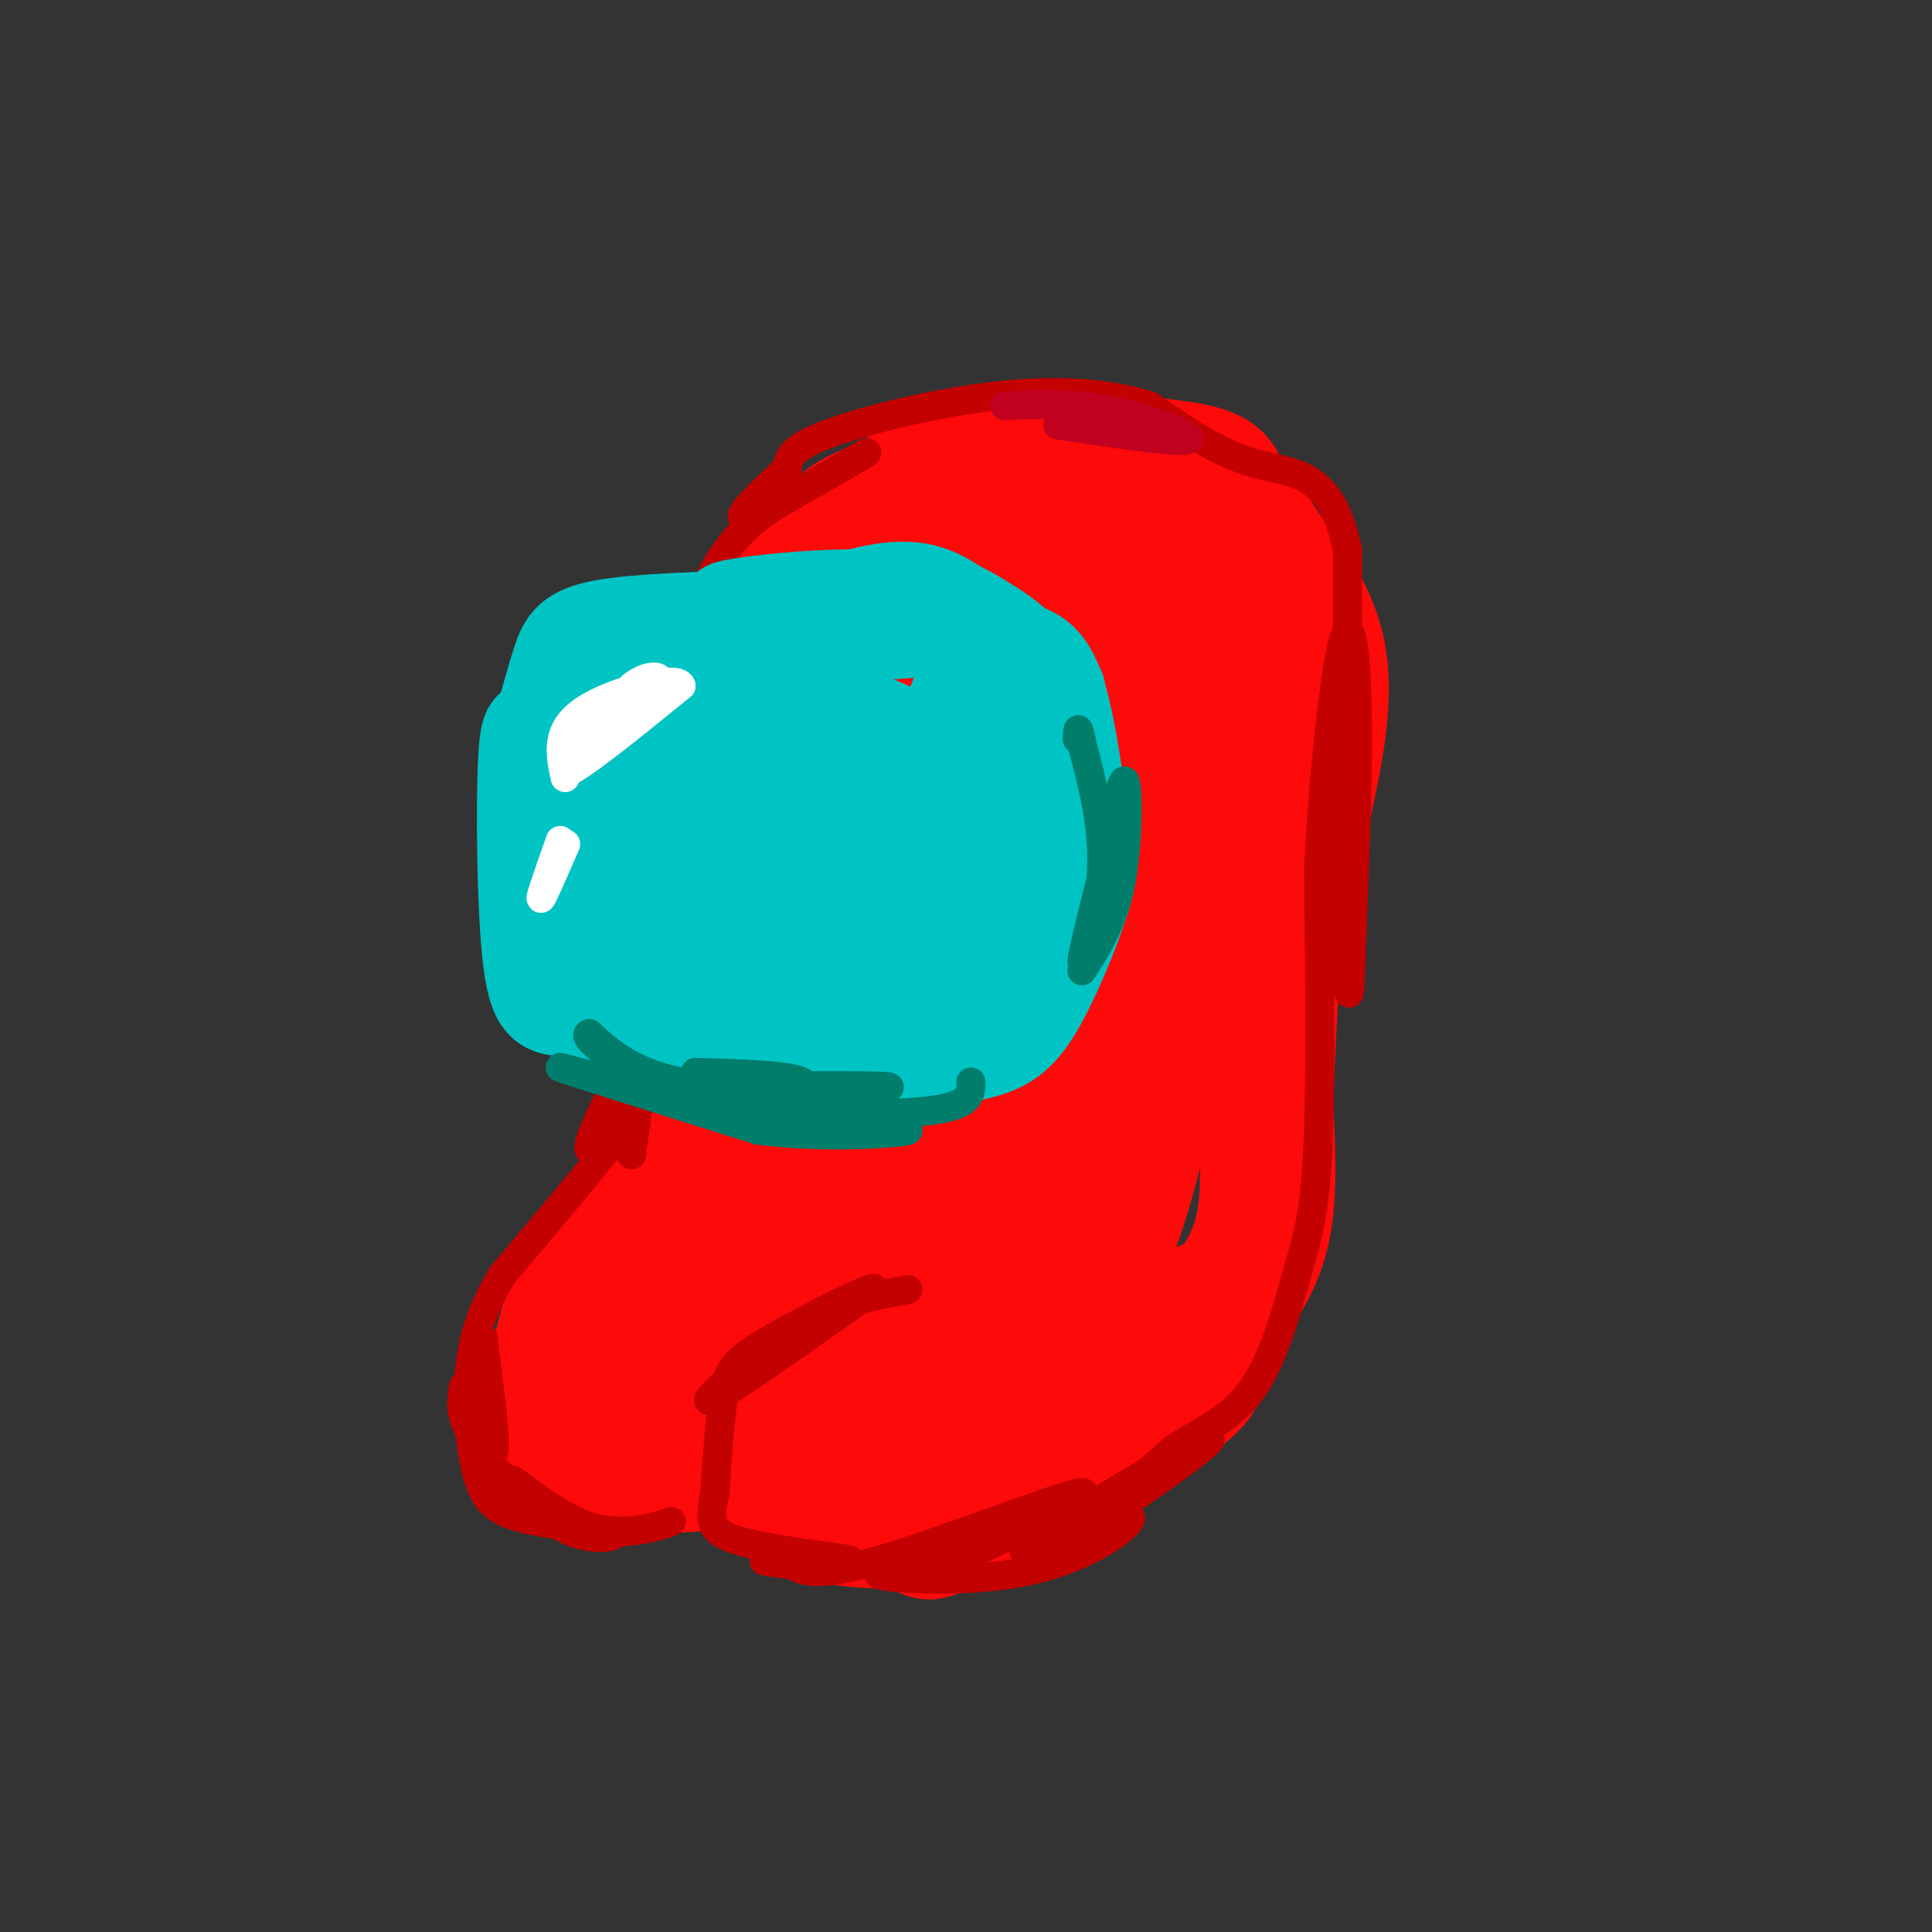 <svg viewBox='0 0 400 400' version='1.1' xmlns='http://www.w3.org/2000/svg' xmlns:xlink='http://www.w3.org/1999/xlink'><rect x="0" y="0" width="400" height="400" fill="#333333" stroke="none"/><g fill='none' stroke='rgb(253,10,10)' stroke-width='28' stroke-linecap='round' stroke-linejoin='round'><path d='M150,244c-14.200,10.311 -28.400,20.622 -22,18c6.400,-2.622 33.400,-18.178 40,-23c6.600,-4.822 -7.200,1.089 -21,7'/><path d='M147,246c-7.711,3.212 -16.487,7.743 -22,14c-5.513,6.257 -7.762,14.240 -9,20c-1.238,5.760 -1.466,9.296 -1,12c0.466,2.704 1.625,4.574 3,6c1.375,1.426 2.964,2.407 9,3c6.036,0.593 16.518,0.796 27,1'/><path d='M154,302c-2.762,0.774 -23.167,2.208 -20,1c3.167,-1.208 29.905,-5.060 42,-8c12.095,-2.940 9.548,-4.970 7,-7'/><path d='M183,288c-3.667,1.321 -16.333,8.125 -29,10c-12.667,1.875 -25.333,-1.179 -26,-3c-0.667,-1.821 10.667,-2.411 22,-3'/><path d='M150,292c11.346,-5.900 28.711,-19.148 29,-20c0.289,-0.852 -16.499,10.694 -31,16c-14.501,5.306 -26.715,4.373 -22,0c4.715,-4.373 26.357,-12.187 48,-20'/><path d='M174,268c15.380,-5.443 29.829,-9.051 24,-5c-5.829,4.051 -31.935,15.759 -41,17c-9.065,1.241 -1.090,-7.987 6,-16c7.090,-8.013 13.293,-14.811 16,-15c2.707,-0.189 1.916,6.232 0,11c-1.916,4.768 -4.958,7.884 -8,11'/><path d='M171,271c-5.341,3.764 -14.694,7.674 -18,8c-3.306,0.326 -0.565,-2.932 10,-9c10.565,-6.068 28.956,-14.946 32,-14c3.044,0.946 -9.257,11.716 -19,18c-9.743,6.284 -16.926,8.081 -15,5c1.926,-3.081 12.963,-11.041 24,-19'/><path d='M185,260c8.520,-5.759 17.820,-10.657 10,-5c-7.820,5.657 -32.759,21.869 -29,21c3.759,-0.869 36.217,-18.820 42,-21c5.783,-2.180 -15.108,11.410 -36,25'/><path d='M172,280c-5.926,4.583 -2.743,3.540 -1,3c1.743,-0.540 2.044,-0.578 5,0c2.956,0.578 8.565,1.771 16,-4c7.435,-5.771 16.696,-18.506 20,-23c3.304,-4.494 0.652,-0.747 -2,3'/><path d='M210,259c-7.796,6.234 -26.285,20.321 -22,18c4.285,-2.321 31.346,-21.048 34,-23c2.654,-1.952 -19.099,12.871 -24,16c-4.901,3.129 7.049,-5.435 19,-14'/><path d='M217,256c3.500,-2.833 2.750,-2.917 2,-3'/><path d='M230,251c-14.733,4.644 -29.467,9.289 -42,15c-12.533,5.711 -22.867,12.489 -28,17c-5.133,4.511 -5.067,6.756 -5,9'/><path d='M155,292c-0.226,4.381 1.708,10.833 5,15c3.292,4.167 7.940,6.048 13,7c5.060,0.952 10.530,0.976 16,1'/><path d='M189,315c12.583,-2.976 36.042,-10.917 35,-10c-1.042,0.917 -26.583,10.690 -31,12c-4.417,1.310 12.292,-5.845 29,-13'/><path d='M222,304c12.274,-7.488 28.458,-19.708 25,-19c-3.458,0.708 -26.560,14.345 -29,15c-2.440,0.655 15.780,-11.673 34,-24'/><path d='M252,276c-0.234,-0.476 -17.820,10.333 -32,16c-14.180,5.667 -24.954,6.193 -21,0c3.954,-6.193 22.637,-19.103 30,-22c7.363,-2.897 3.405,4.220 -2,11c-5.405,6.780 -12.259,13.223 -13,14c-0.741,0.777 4.629,-4.111 10,-9'/><path d='M224,286c8.369,-5.688 24.292,-15.408 28,-16c3.708,-0.592 -4.800,7.944 -6,9c-1.200,1.056 4.908,-5.370 9,-11c4.092,-5.630 6.169,-10.466 7,-17c0.831,-6.534 0.415,-14.767 0,-23'/><path d='M262,228c0.833,-19.667 2.917,-57.333 5,-95'/><path d='M267,133c1.335,-15.478 2.172,-6.675 -1,-6c-3.172,0.675 -10.354,-6.780 -22,-10c-11.646,-3.220 -27.756,-2.206 -36,-1c-8.244,1.206 -8.622,2.603 -9,4'/><path d='M199,120c-7.711,3.289 -22.489,9.511 -26,10c-3.511,0.489 4.244,-4.756 12,-10'/><path d='M185,120c4.095,-3.036 8.333,-5.625 13,-8c4.667,-2.375 9.762,-4.536 19,-5c9.238,-0.464 22.619,0.768 36,2'/><path d='M253,109c6.905,0.833 6.167,1.917 9,6c2.833,4.083 9.238,11.167 11,21c1.762,9.833 -1.119,22.417 -4,35'/><path d='M269,171c-0.940,10.643 -1.292,19.750 -1,12c0.292,-7.750 1.226,-32.357 0,-47c-1.226,-14.643 -4.613,-19.321 -8,-24'/><path d='M260,112c-2.836,-5.716 -5.925,-8.006 -7,-10c-1.075,-1.994 -0.136,-3.691 -9,-5c-8.864,-1.309 -27.533,-2.231 -39,-1c-11.467,1.231 -15.734,4.616 -20,8'/><path d='M185,104c-4.727,1.825 -6.545,2.386 -9,4c-2.455,1.614 -5.545,4.281 -10,12c-4.455,7.719 -10.273,20.491 -13,31c-2.727,10.509 -2.364,18.754 -2,27'/><path d='M151,178c1.822,15.178 7.378,39.622 10,49c2.622,9.378 2.311,3.689 2,-2'/><path d='M163,225c-0.768,-10.589 -3.687,-36.061 -3,-51c0.687,-14.939 4.980,-19.346 9,-25c4.020,-5.654 7.768,-12.557 11,-8c3.232,4.557 5.947,20.573 2,36c-3.947,15.427 -14.556,30.265 -18,35c-3.444,4.735 0.278,-0.632 4,-6'/><path d='M168,206c6.623,-13.452 21.180,-44.082 28,-58c6.820,-13.918 5.903,-11.123 10,-14c4.097,-2.877 13.206,-11.426 18,-8c4.794,3.426 5.271,18.826 2,44c-3.271,25.174 -10.291,60.123 -17,58c-6.709,-2.123 -13.109,-41.318 -16,-61c-2.891,-19.682 -2.274,-19.853 -2,-21c0.274,-1.147 0.203,-3.272 4,-4c3.797,-0.728 11.461,-0.061 18,4c6.539,4.061 11.953,11.516 14,22c2.047,10.484 0.728,23.995 -2,33c-2.728,9.005 -6.864,13.502 -11,18'/><path d='M214,219c-3.902,5.261 -8.158,9.415 -12,12c-3.842,2.585 -7.271,3.603 -10,4c-2.729,0.397 -4.760,0.175 -6,0c-1.240,-0.175 -1.691,-0.303 -3,-7c-1.309,-6.697 -3.475,-19.965 -4,-32c-0.525,-12.035 0.593,-22.838 2,-31c1.407,-8.162 3.104,-13.682 9,-17c5.896,-3.318 15.993,-4.433 22,-5c6.007,-0.567 7.925,-0.585 12,6c4.075,6.585 10.306,19.772 13,29c2.694,9.228 1.849,14.496 0,20c-1.849,5.504 -4.704,11.244 -7,17c-2.296,5.756 -4.033,11.528 -7,15c-2.967,3.472 -7.163,4.643 -10,6c-2.837,1.357 -4.314,2.899 -7,1c-2.686,-1.899 -6.580,-7.241 -8,-18c-1.420,-10.759 -0.367,-26.935 4,-40c4.367,-13.065 12.047,-23.017 19,-30c6.953,-6.983 13.180,-10.995 17,-9c3.820,1.995 5.234,9.999 4,22c-1.234,12.001 -5.117,28.001 -9,44'/><path d='M233,206c-2.985,10.959 -5.949,16.356 -10,23c-4.051,6.644 -9.191,14.537 -14,17c-4.809,2.463 -9.288,-0.502 -11,-18c-1.712,-17.498 -0.657,-49.528 2,-65c2.657,-15.472 6.915,-14.384 11,-16c4.085,-1.616 7.995,-5.934 13,-8c5.005,-2.066 11.104,-1.880 15,-1c3.896,0.880 5.589,2.453 7,6c1.411,3.547 2.540,9.069 3,14c0.460,4.931 0.252,9.271 -6,20c-6.252,10.729 -18.548,27.846 -26,47c-7.452,19.154 -10.060,40.346 -9,27c1.060,-13.346 5.790,-61.231 8,-81c2.210,-19.769 1.902,-11.423 4,-8c2.098,3.423 6.603,1.921 10,3c3.397,1.079 5.685,4.737 7,13c1.315,8.263 1.658,21.132 2,34'/><path d='M239,213c0.113,8.112 -0.606,11.393 -3,21c-2.394,9.607 -6.464,25.542 -10,26c-3.536,0.458 -6.536,-14.559 -9,-29c-2.464,-14.441 -4.390,-28.306 -5,-37c-0.610,-8.694 0.096,-12.218 1,-15c0.904,-2.782 2.004,-4.821 5,-8c2.996,-3.179 7.886,-7.497 12,-3c4.114,4.497 7.451,17.810 5,38c-2.451,20.190 -10.690,47.258 -14,52c-3.310,4.742 -1.691,-12.842 -1,-21c0.691,-8.158 0.455,-6.889 -6,-15c-6.455,-8.111 -19.130,-25.603 -26,-32c-6.870,-6.397 -7.935,-1.698 -9,3'/><path d='M179,193c-1.951,1.179 -2.327,2.625 -6,4c-3.673,1.375 -10.643,2.678 -15,-2c-4.357,-4.678 -6.102,-15.337 -8,-14c-1.898,1.337 -3.949,14.668 -6,28'/><path d='M144,209c-1.500,9.333 -2.250,18.667 -3,28'/><path d='M141,237c0.456,-1.392 3.094,-18.873 13,-30c9.906,-11.127 27.078,-15.900 33,-20c5.922,-4.100 0.594,-7.527 1,-4c0.406,3.527 6.544,14.008 9,21c2.456,6.992 1.228,10.496 0,14'/><path d='M197,218c0.167,3.500 0.583,5.250 1,7'/></g>
<g fill='none' stroke='rgb(195,1,1)' stroke-width='6' stroke-linecap='round' stroke-linejoin='round'><path d='M188,267c-6.956,1.200 -13.911,2.400 -23,8c-9.089,5.600 -20.311,15.600 -18,15c2.311,-0.600 18.156,-11.800 34,-23'/><path d='M181,267c1.083,-1.702 -13.208,5.542 -21,10c-7.792,4.458 -9.083,6.131 -10,11c-0.917,4.869 -1.458,12.935 -2,21'/><path d='M148,309c-0.839,5.268 -1.936,7.938 5,10c6.936,2.062 21.906,3.517 23,4c1.094,0.483 -11.687,-0.005 -16,0c-4.313,0.005 -0.156,0.502 4,1'/><path d='M164,324c1.786,0.990 4.252,2.967 18,-1c13.748,-3.967 38.778,-13.876 42,-14c3.222,-0.124 -15.365,9.536 -26,14c-10.635,4.464 -13.317,3.732 -16,3'/><path d='M182,326c3.310,0.976 19.583,1.917 32,-1c12.417,-2.917 20.976,-9.690 20,-11c-0.976,-1.310 -11.488,2.845 -22,7'/><path d='M212,321c6.536,-5.167 33.875,-21.583 38,-23c4.125,-1.417 -14.964,12.167 -20,15c-5.036,2.833 3.982,-5.083 13,-13'/><path d='M243,300c5.133,-3.533 11.467,-5.867 16,-12c4.533,-6.133 7.267,-16.067 10,-26'/><path d='M269,262c2.444,-7.867 3.556,-14.533 4,-28c0.444,-13.467 0.222,-33.733 0,-54'/><path d='M273,180c0.940,-19.298 3.292,-40.542 5,-47c1.708,-6.458 2.774,1.869 3,14c0.226,12.131 -0.387,28.065 -1,44'/><path d='M280,191c-0.378,12.400 -0.822,21.400 -1,8c-0.178,-13.400 -0.089,-49.200 0,-85'/><path d='M279,114c-3.244,-16.689 -11.356,-15.911 -19,-18c-7.644,-2.089 -14.822,-7.044 -22,-12'/><path d='M238,84c-8.655,-2.702 -19.292,-3.458 -32,-2c-12.708,1.458 -27.488,5.131 -35,8c-7.512,2.869 -7.756,4.935 -8,7'/><path d='M163,97c-4.702,4.250 -12.458,11.375 -8,10c4.458,-1.375 21.131,-11.250 24,-13c2.869,-1.750 -8.065,4.625 -19,11'/><path d='M160,105c-5.714,3.833 -10.500,7.917 -16,21c-5.500,13.083 -11.714,35.167 -13,43c-1.286,7.833 2.357,1.417 6,-5'/><path d='M137,164c3.762,-8.750 10.167,-28.125 11,-29c0.833,-0.875 -3.905,16.750 -6,33c-2.095,16.250 -1.548,31.125 -1,46'/><path d='M141,214c0.286,6.036 1.500,-1.875 0,-16c-1.500,-14.125 -5.714,-34.464 -8,-30c-2.286,4.464 -2.643,33.732 -3,63'/><path d='M130,231c1.826,-3.909 7.892,-45.182 8,-45c0.108,0.182 -5.740,41.818 -7,51c-1.260,9.182 2.069,-14.091 3,-23c0.931,-8.909 -0.534,-3.455 -2,2'/><path d='M132,216c-2.933,5.244 -9.267,17.356 -10,21c-0.733,3.644 4.133,-1.178 9,-6'/><path d='M131,231c-3.000,4.500 -15.000,18.750 -27,33'/><path d='M104,264c-5.820,9.568 -6.869,16.987 -7,24c-0.131,7.013 0.657,13.619 2,18c1.343,4.381 3.241,6.537 8,8c4.759,1.463 12.380,2.231 20,3'/><path d='M127,317c1.833,1.095 -3.583,2.333 -9,0c-5.417,-2.333 -10.833,-8.238 -12,-10c-1.167,-1.762 1.917,0.619 5,3'/><path d='M111,310c3.272,2.220 8.953,6.270 15,7c6.047,0.730 12.460,-1.860 13,-2c0.540,-0.140 -4.793,2.169 -11,2c-6.207,-0.169 -13.286,-2.815 -19,-7c-5.714,-4.185 -10.061,-9.910 -12,-14c-1.939,-4.090 -1.469,-6.545 -1,-9'/><path d='M96,287c1.267,2.778 4.933,14.222 6,14c1.067,-0.222 -0.467,-12.111 -2,-24'/></g>
<g fill='none' stroke='rgb(0,195,195)' stroke-width='20' stroke-linecap='round' stroke-linejoin='round'><path d='M157,128c-12.600,0.378 -25.200,0.756 -32,2c-6.800,1.244 -7.800,3.356 -9,7c-1.200,3.644 -2.600,8.822 -4,14'/><path d='M112,151c-1.282,1.116 -2.488,-3.093 -3,6c-0.512,9.093 -0.330,31.486 1,42c1.330,10.514 3.809,9.147 8,10c4.191,0.853 10.096,3.927 16,7'/><path d='M134,216c0.881,1.738 -4.917,2.583 4,3c8.917,0.417 32.548,0.405 37,0c4.452,-0.405 -10.274,-1.202 -25,-2'/><path d='M150,217c-9.222,-1.156 -19.778,-3.044 -26,-8c-6.222,-4.956 -8.111,-12.978 -10,-21'/><path d='M114,188c-1.929,-4.881 -1.750,-6.583 0,-14c1.750,-7.417 5.071,-20.548 11,-28c5.929,-7.452 14.464,-9.226 23,-11'/><path d='M148,135c11.500,-2.667 28.750,-3.833 46,-5'/><path d='M194,130c10.048,0.083 12.167,2.792 15,4c2.833,1.208 6.381,0.917 9,7c2.619,6.083 4.310,18.542 6,31'/><path d='M224,172c1.404,6.703 1.912,7.962 0,14c-1.912,6.038 -6.246,16.856 -10,23c-3.754,6.144 -6.930,7.612 -13,9c-6.070,1.388 -15.035,2.694 -24,4'/><path d='M177,222c-2.982,1.649 1.561,3.772 -9,0c-10.561,-3.772 -36.228,-13.439 -47,-21c-10.772,-7.561 -6.649,-13.018 -3,-20c3.649,-6.982 6.825,-15.491 10,-24'/><path d='M128,157c3.493,-5.017 7.227,-5.561 16,-6c8.773,-0.439 22.586,-0.773 31,0c8.414,0.773 11.431,2.654 14,7c2.569,4.346 4.692,11.158 6,17c1.308,5.842 1.802,10.713 0,16c-1.802,5.287 -5.899,10.991 -14,11c-8.101,0.009 -20.207,-5.677 -26,-8c-5.793,-2.323 -5.273,-1.283 -6,-5c-0.727,-3.717 -2.700,-12.192 -4,-17c-1.300,-4.808 -1.927,-5.948 5,-11c6.927,-5.052 21.408,-14.015 27,-12c5.592,2.015 2.296,15.007 -1,28'/><path d='M176,177c-1.056,11.535 -3.196,26.372 -8,26c-4.804,-0.372 -12.272,-15.954 -15,-24c-2.728,-8.046 -0.716,-8.558 0,-11c0.716,-2.442 0.136,-6.816 4,-11c3.864,-4.184 12.170,-8.178 19,-8c6.830,0.178 12.183,4.529 15,7c2.817,2.471 3.100,3.061 5,11c1.900,7.939 5.419,23.226 1,29c-4.419,5.774 -16.774,2.034 -25,-1c-8.226,-3.034 -12.321,-5.362 -14,-8c-1.679,-2.638 -0.942,-5.585 0,-8c0.942,-2.415 2.087,-4.297 8,-8c5.913,-3.703 16.592,-9.228 22,-12c5.408,-2.772 5.545,-2.792 6,-2c0.455,0.792 1.227,2.396 2,4'/><path d='M196,161c0.221,3.269 -0.228,9.443 -3,21c-2.772,11.557 -7.868,28.499 -11,25c-3.132,-3.499 -4.300,-27.439 -4,-39c0.300,-11.561 2.068,-10.741 5,-11c2.932,-0.259 7.030,-1.595 11,-1c3.970,0.595 7.814,3.123 10,11c2.186,7.877 2.713,21.105 3,27c0.287,5.895 0.334,4.458 -2,3c-2.334,-1.458 -7.048,-2.937 -11,-6c-3.952,-3.063 -7.141,-7.709 -9,-13c-1.859,-5.291 -2.388,-11.226 -1,-15c1.388,-3.774 4.694,-5.387 8,-7'/><path d='M192,156c1.840,-1.514 2.441,-1.800 3,-1c0.559,0.800 1.075,2.687 2,7c0.925,4.313 2.258,11.053 1,20c-1.258,8.947 -5.108,20.102 -6,16c-0.892,-4.102 1.173,-23.460 3,-37c1.827,-13.540 3.415,-21.261 7,-18c3.585,3.261 9.167,17.503 10,27c0.833,9.497 -3.084,14.248 -7,19'/><path d='M205,189c-1.440,5.884 -1.539,11.095 -10,11c-8.461,-0.095 -25.285,-5.495 -34,-9c-8.715,-3.505 -9.321,-5.116 -10,-7c-0.679,-1.884 -1.430,-4.041 -2,-7c-0.570,-2.959 -0.961,-6.718 0,-9c0.961,-2.282 3.272,-3.086 7,-3c3.728,0.086 8.873,1.062 12,2c3.127,0.938 4.235,1.838 5,5c0.765,3.162 1.189,8.588 -1,14c-2.189,5.412 -6.989,10.812 -11,14c-4.011,3.188 -7.234,4.166 -10,4c-2.766,-0.166 -5.076,-1.476 -6,-7c-0.924,-5.524 -0.462,-15.262 0,-25'/><path d='M145,172c3.113,-5.356 10.895,-6.246 18,-7c7.105,-0.754 13.532,-1.374 16,0c2.468,1.374 0.976,4.741 1,7c0.024,2.259 1.562,3.411 -1,8c-2.562,4.589 -9.225,12.614 -13,17c-3.775,4.386 -4.663,5.132 -9,6c-4.337,0.868 -12.123,1.857 -17,1c-4.877,-0.857 -6.845,-3.560 -7,-11c-0.155,-7.440 1.502,-19.619 5,-25c3.498,-5.381 8.837,-3.966 13,-1c4.163,2.966 7.152,7.483 9,13c1.848,5.517 2.557,12.036 0,17c-2.557,4.964 -8.381,8.375 -13,10c-4.619,1.625 -8.034,1.464 -10,-3c-1.966,-4.464 -2.483,-13.232 -3,-22'/><path d='M134,182c0.698,-5.545 3.944,-8.406 7,-11c3.056,-2.594 5.921,-4.921 12,-3c6.079,1.921 15.372,8.092 20,13c4.628,4.908 4.591,8.555 -1,10c-5.591,1.445 -16.735,0.688 -22,0c-5.265,-0.688 -4.652,-1.306 -5,-7c-0.348,-5.694 -1.657,-16.462 -1,-23c0.657,-6.538 3.279,-8.845 9,-9c5.721,-0.155 14.540,1.843 20,3c5.460,1.157 7.560,1.473 -1,6c-8.560,4.527 -27.780,13.263 -47,22'/><path d='M125,183c-7.185,0.338 -1.648,-9.817 4,-15c5.648,-5.183 11.405,-5.396 13,-10c1.595,-4.604 -0.973,-13.601 -1,-18c-0.027,-4.399 2.486,-4.199 5,-4'/><path d='M146,136c7.533,-3.644 23.867,-10.756 34,-13c10.133,-2.244 14.067,0.378 18,3'/><path d='M198,126c6.089,2.689 12.311,7.911 10,8c-2.311,0.089 -13.156,-4.956 -24,-10'/><path d='M184,124c-12.178,-1.067 -30.622,1.267 -33,2c-2.378,0.733 11.311,-0.133 25,-1'/><path d='M176,125c8.733,-0.067 18.067,0.267 25,3c6.933,2.733 11.467,7.867 16,13'/><path d='M217,141c2.833,2.500 1.917,2.250 1,2'/></g>
<g fill='none' stroke='rgb(255,255,255)' stroke-width='6' stroke-linecap='round' stroke-linejoin='round'><path d='M131,144c-3.867,1.956 -7.733,3.911 -10,7c-2.267,3.089 -2.933,7.311 -1,6c1.933,-1.311 6.467,-8.156 11,-15'/><path d='M131,142c3.393,-2.679 6.375,-1.875 5,-1c-1.375,0.875 -7.107,1.821 -11,5c-3.893,3.179 -5.946,8.589 -8,14'/><path d='M117,160c2.667,-0.667 13.333,-9.333 24,-18'/><path d='M141,142c-0.533,-2.311 -13.867,0.911 -20,5c-6.133,4.089 -5.067,9.044 -4,14'/><path d='M116,174c-2.083,5.917 -4.167,11.833 -4,12c0.167,0.167 2.583,-5.417 5,-11'/><path d='M117,175c0.500,-1.167 -0.750,1.417 -2,4'/></g>
<g fill='none' stroke='rgb(1,125,108)' stroke-width='6' stroke-linecap='round' stroke-linejoin='round'><path d='M144,222c9.875,0.304 19.750,0.607 22,2c2.250,1.393 -3.125,3.875 -10,4c-6.875,0.125 -15.250,-2.107 -18,-3c-2.750,-0.893 0.125,-0.446 3,0'/><path d='M141,225c12.095,-0.131 40.833,-0.458 43,0c2.167,0.458 -22.238,1.702 -37,0c-14.762,-1.702 -19.881,-6.351 -25,-11'/><path d='M122,214c-2.022,0.333 5.422,6.667 15,10c9.578,3.333 21.289,3.667 33,4'/><path d='M170,228c2.238,1.190 -8.667,2.167 -23,0c-14.333,-2.167 -32.095,-7.476 -31,-7c1.095,0.476 21.048,6.738 41,13'/><path d='M157,234c14.857,1.976 31.500,0.417 31,0c-0.500,-0.417 -18.143,0.310 -26,0c-7.857,-0.310 -5.929,-1.655 -4,-3'/><path d='M158,231c6.533,-0.422 24.867,0.022 34,-1c9.133,-1.022 9.067,-3.511 9,-6'/><path d='M224,201c3.200,-5.000 6.400,-10.000 8,-18c1.600,-8.000 1.600,-19.000 1,-21c-0.600,-2.000 -1.800,5.000 -3,12'/><path d='M230,174c-2.107,8.262 -5.875,22.917 -6,25c-0.125,2.083 3.393,-8.405 4,-18c0.607,-9.595 -1.696,-18.298 -4,-27'/><path d='M224,154c-0.833,-4.667 -0.917,-2.833 -1,-1'/></g>
<g fill='none' stroke='rgb(253,10,10)' stroke-width='6' stroke-linecap='round' stroke-linejoin='round'><path d='M209,85c4.200,-0.089 8.400,-0.178 10,3c1.600,3.178 0.600,9.622 1,13c0.400,3.378 2.200,3.689 4,4'/></g>
<g fill='none' stroke='rgb(193,1,32)' stroke-width='6' stroke-linecap='round' stroke-linejoin='round'><path d='M219,88c12.689,1.911 25.378,3.822 27,3c1.622,-0.822 -7.822,-4.378 -16,-6c-8.178,-1.622 -15.089,-1.311 -22,-1'/></g>
</svg>